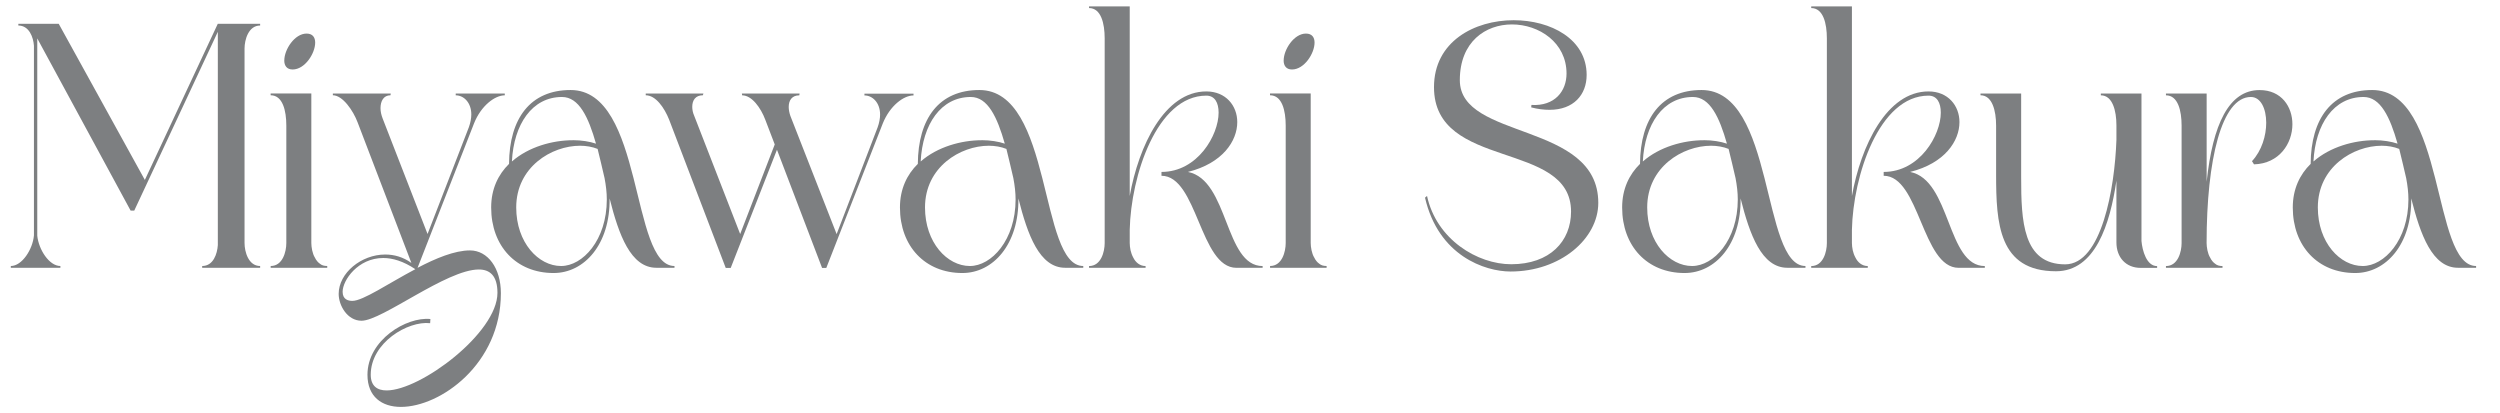 <?xml version="1.0" encoding="UTF-8"?>
<svg xmlns="http://www.w3.org/2000/svg" version="1.1" viewBox="0 0 48.1 7.95">
  <defs>
    <style>
      .cls-1 {
        fill: #7d7f81;
      }
    </style>
  </defs>
  <!-- Generator: Adobe Illustrator 28.6.0, SVG Export Plug-In . SVG Version: 1.2.0 Build 709)  -->
  <g>
    <g id="_レイヤー_2">
      <g>
        <path class="cls-1" d="M5.005.458v.033c-.225,0-.3.275-.3.443v3.742c0,.168.075.442.3.442v.034h-1.115v-.034c.215,0,.29-.235.301-.402V.612l-1.608,3.44h-.07L.717.739v3.796c.027.268.23.583.445.583v.034H.208v-.034c.215,0,.423-.321.445-.59V.88c-.011-.161-.091-.389-.3-.389v-.033h.777l1.657,3.004L4.19.458h.814Z"/>
        <path class="cls-1" d="M5.207,1.832v-.034h.783v2.877c0,.04.005.087.016.141.011.047.027.101.053.141.022.047.054.087.092.114.038.034.085.047.145.047v.034h-1.088v-.034c.231,0,.301-.275.301-.442v-2.26c0-.288-.07-.583-.301-.583ZM5.47,1.162c0-.208.198-.516.428-.516.118,0,.166.074.166.174,0,.208-.198.517-.434.517-.112,0-.161-.074-.161-.175Z"/>
        <path class="cls-1" d="M8.274,6.218c-.428-.047-1.141.375-1.141.992,0,.215.123.302.305.302.654,0,2.133-1.107,2.133-1.878,0-.328-.145-.449-.358-.449-.622,0-1.861.986-2.257.986-.274,0-.44-.295-.44-.516,0-.402.435-.758.895-.758.172,0,.343.047.504.162l-1.034-2.703c-.085-.228-.289-.523-.477-.523v-.034h1.114l-.005.034c-.134,0-.192.114-.192.248,0,.067.016.134.042.201l.863,2.22.794-2.052c.032-.087.048-.175.048-.248,0-.228-.145-.368-.3-.368v-.034h.944v.034c-.193,0-.456.202-.59.536l-1.088,2.783h-.005.005c.348-.182.713-.335,1.008-.335.343,0,.595.341.595.824,0,1.361-1.163,2.187-1.924,2.187-.365,0-.643-.195-.643-.618,0-.67.751-1.12,1.211-1.073l-.005.081ZM7.374,4.964c-.488,0-.782.429-.782.65,0,.148.107.175.188.175.204,0,.691-.335,1.211-.61-.231-.155-.44-.215-.617-.215Z"/>
        <path class="cls-1" d="M9.794,3.154c.005-.879.412-1.422,1.184-1.422,1.415,0,1.147,3.386,1.999,3.386v.034h-.348c-.493,0-.723-.631-.9-1.334.011.885-.488,1.435-1.078,1.435-.718,0-1.201-.517-1.201-1.261,0-.361.139-.637.343-.838ZM11.022,2.697c.166,0,.327.027.445.067-.145-.51-.327-.898-.654-.898-.574,0-.928.523-.964,1.241.321-.282.782-.409,1.174-.409ZM10.796,5.118c.413,0,.879-.496.879-1.281,0-.128-.016-.268-.043-.409-.043-.195-.091-.382-.134-.563-.102-.041-.22-.061-.338-.061-.547,0-1.228.409-1.228,1.187,0,.678.429,1.127.863,1.127Z"/>
        <path class="cls-1" d="M13.962,5.152l-1.088-2.85c-.091-.228-.257-.469-.45-.469v-.034h1.11l-.011.034c-.14,0-.204.094-.204.222,0,.053.011.114.038.174l.884,2.274.665-1.724-.182-.476c-.086-.228-.258-.469-.445-.469l-.005-.034h1.11l-.005.034c-.139,0-.204.094-.204.222,0,.053.011.114.032.174l.89,2.274.788-2.052c.032-.087.048-.175.048-.248,0-.228-.145-.368-.301-.368v-.034h.944v.034c-.193,0-.455.202-.59.536l-1.088,2.783h-.081l-.868-2.274-.89,2.274h-.096Z"/>
        <path class="cls-1" d="M17.659,3.154c.005-.879.412-1.422,1.184-1.422,1.415,0,1.147,3.386,1.999,3.386v.034h-.348c-.493,0-.723-.631-.9-1.334.011.885-.488,1.435-1.078,1.435-.718,0-1.201-.517-1.201-1.261,0-.361.139-.637.343-.838ZM18.887,2.697c.166,0,.327.027.445.067-.145-.51-.327-.898-.654-.898-.574,0-.928.523-.964,1.241.321-.282.782-.409,1.174-.409ZM18.661,5.118c.413,0,.879-.496.879-1.281,0-.128-.016-.268-.043-.409-.043-.195-.091-.382-.134-.563-.102-.041-.22-.061-.338-.061-.547,0-1.228.409-1.228,1.187,0,.678.429,1.127.863,1.127Z"/>
        <path class="cls-1" d="M20.953.156v-.033h.783v3.648c.172-.966.67-2.012,1.474-2.012.375,0,.595.275.595.59,0,.362-.279.791-.949.959.788.155.702,1.811,1.437,1.811v.034h-.504c-.702,0-.751-1.771-1.442-1.771v-.074c.697,0,1.099-.711,1.099-1.14,0-.195-.075-.328-.236-.328-.954,0-1.452,1.549-1.474,2.581v.255c0,.04.005.087.016.141.011.047.027.094.053.141.043.087.124.161.236.161v.034h-1.088v-.034c.231,0,.301-.275.301-.442V.739c0-.288-.07-.584-.301-.584Z"/>
        <path class="cls-1" d="M24.435,1.832v-.034h.783v2.877c0,.04.005.087.016.141.011.047.027.101.053.141.022.047.054.087.092.114.038.034.085.047.145.047v.034h-1.088v-.034c.231,0,.301-.275.301-.442v-2.26c0-.288-.07-.583-.301-.583ZM24.698,1.162c0-.208.198-.516.428-.516.118,0,.166.074.166.174,0,.208-.198.517-.434.517-.112,0-.161-.074-.161-.175Z"/>
        <path class="cls-1" d="M27.418,3.803l.038-.033c.182.838.97,1.314,1.619,1.314.745,0,1.152-.443,1.152-1.013,0-1.381-2.637-.785-2.637-2.394,0-.878.778-1.288,1.533-1.288.713,0,1.404.362,1.404,1.053,0,.382-.252.671-.713.671-.107,0-.225-.013-.354-.047l.005-.047c.451.027.675-.268.675-.604,0-.597-.53-.945-1.05-.945-.504,0-1.003.328-1.003,1.073,0,1.16,2.664.791,2.664,2.36,0,.691-.729,1.321-1.688,1.321-.493,0-1.388-.302-1.646-1.422Z"/>
        <path class="cls-1" d="M31.554,3.154c.005-.879.412-1.422,1.184-1.422,1.415,0,1.147,3.386,1.999,3.386v.034h-.348c-.493,0-.723-.631-.9-1.334.011.885-.488,1.435-1.078,1.435-.718,0-1.201-.517-1.201-1.261,0-.361.139-.637.343-.838ZM32.781,2.697c.166,0,.327.027.445.067-.145-.51-.327-.898-.654-.898-.574,0-.928.523-.964,1.241.321-.282.782-.409,1.174-.409ZM32.556,5.118c.413,0,.879-.496.879-1.281,0-.128-.016-.268-.043-.409-.043-.195-.091-.382-.134-.563-.102-.041-.22-.061-.338-.061-.547,0-1.228.409-1.228,1.187,0,.678.429,1.127.863,1.127Z"/>
        <path class="cls-1" d="M34.848.156v-.033h.783v3.648c.172-.966.67-2.012,1.474-2.012.375,0,.595.275.595.59,0,.362-.279.791-.949.959.788.155.702,1.811,1.437,1.811v.034h-.504c-.702,0-.751-1.771-1.442-1.771v-.074c.697,0,1.099-.711,1.099-1.14,0-.195-.075-.328-.236-.328-.954,0-1.452,1.549-1.474,2.581v.255c0,.04.005.087.016.141.011.047.027.094.053.141.043.087.124.161.236.161v.034h-1.088v-.034c.231,0,.301-.275.301-.442V.739c0-.288-.07-.584-.301-.584Z"/>
        <path class="cls-1" d="M40.72,3.475c-.123.838-.407,1.744-1.163,1.744-1.104,0-1.152-.925-1.152-1.864v-.939c0-.288-.075-.583-.3-.583v-.034h.782v1.61c0,.844.032,1.677.847,1.677.702,0,.954-1.469.986-2.394v-.281c0-.281-.075-.577-.3-.577v-.034h.782v2.837c.016.182.097.483.301.483v.034h-.316c-.285,0-.467-.202-.467-.49v-1.187Z"/>
        <path class="cls-1" d="M43.329,3.1c.188-.202.273-.49.273-.738,0-.275-.107-.496-.295-.496-.563,0-.852,1.207-.852,2.81,0,.04.005.087.016.141.011.047.027.101.053.141.022.047.054.087.092.114.038.034.085.047.145.047v.034h-1.088v-.034c.231,0,.301-.275.301-.442v-2.26c0-.288-.07-.583-.301-.583v-.034h.783v1.697c.118-1.106.428-1.764,1.018-1.764.423,0,.632.322.632.658,0,.368-.252.758-.739.771l-.038-.06Z"/>
        <path class="cls-1" d="M44.457,3.154c.005-.879.412-1.422,1.184-1.422,1.415,0,1.147,3.386,1.999,3.386v.034h-.348c-.493,0-.723-.631-.9-1.334.011.885-.488,1.435-1.078,1.435-.718,0-1.201-.517-1.201-1.261,0-.361.139-.637.343-.838ZM45.684,2.697c.166,0,.327.027.445.067-.145-.51-.327-.898-.654-.898-.574,0-.928.523-.964,1.241.321-.282.782-.409,1.174-.409ZM45.459,5.118c.413,0,.879-.496.879-1.281,0-.128-.016-.268-.043-.409-.043-.195-.091-.382-.134-.563-.102-.041-.22-.061-.338-.061-.547,0-1.228.409-1.228,1.187,0,.678.429,1.127.863,1.127Z"/>
      </g>
    </g>
  </g>
</svg>